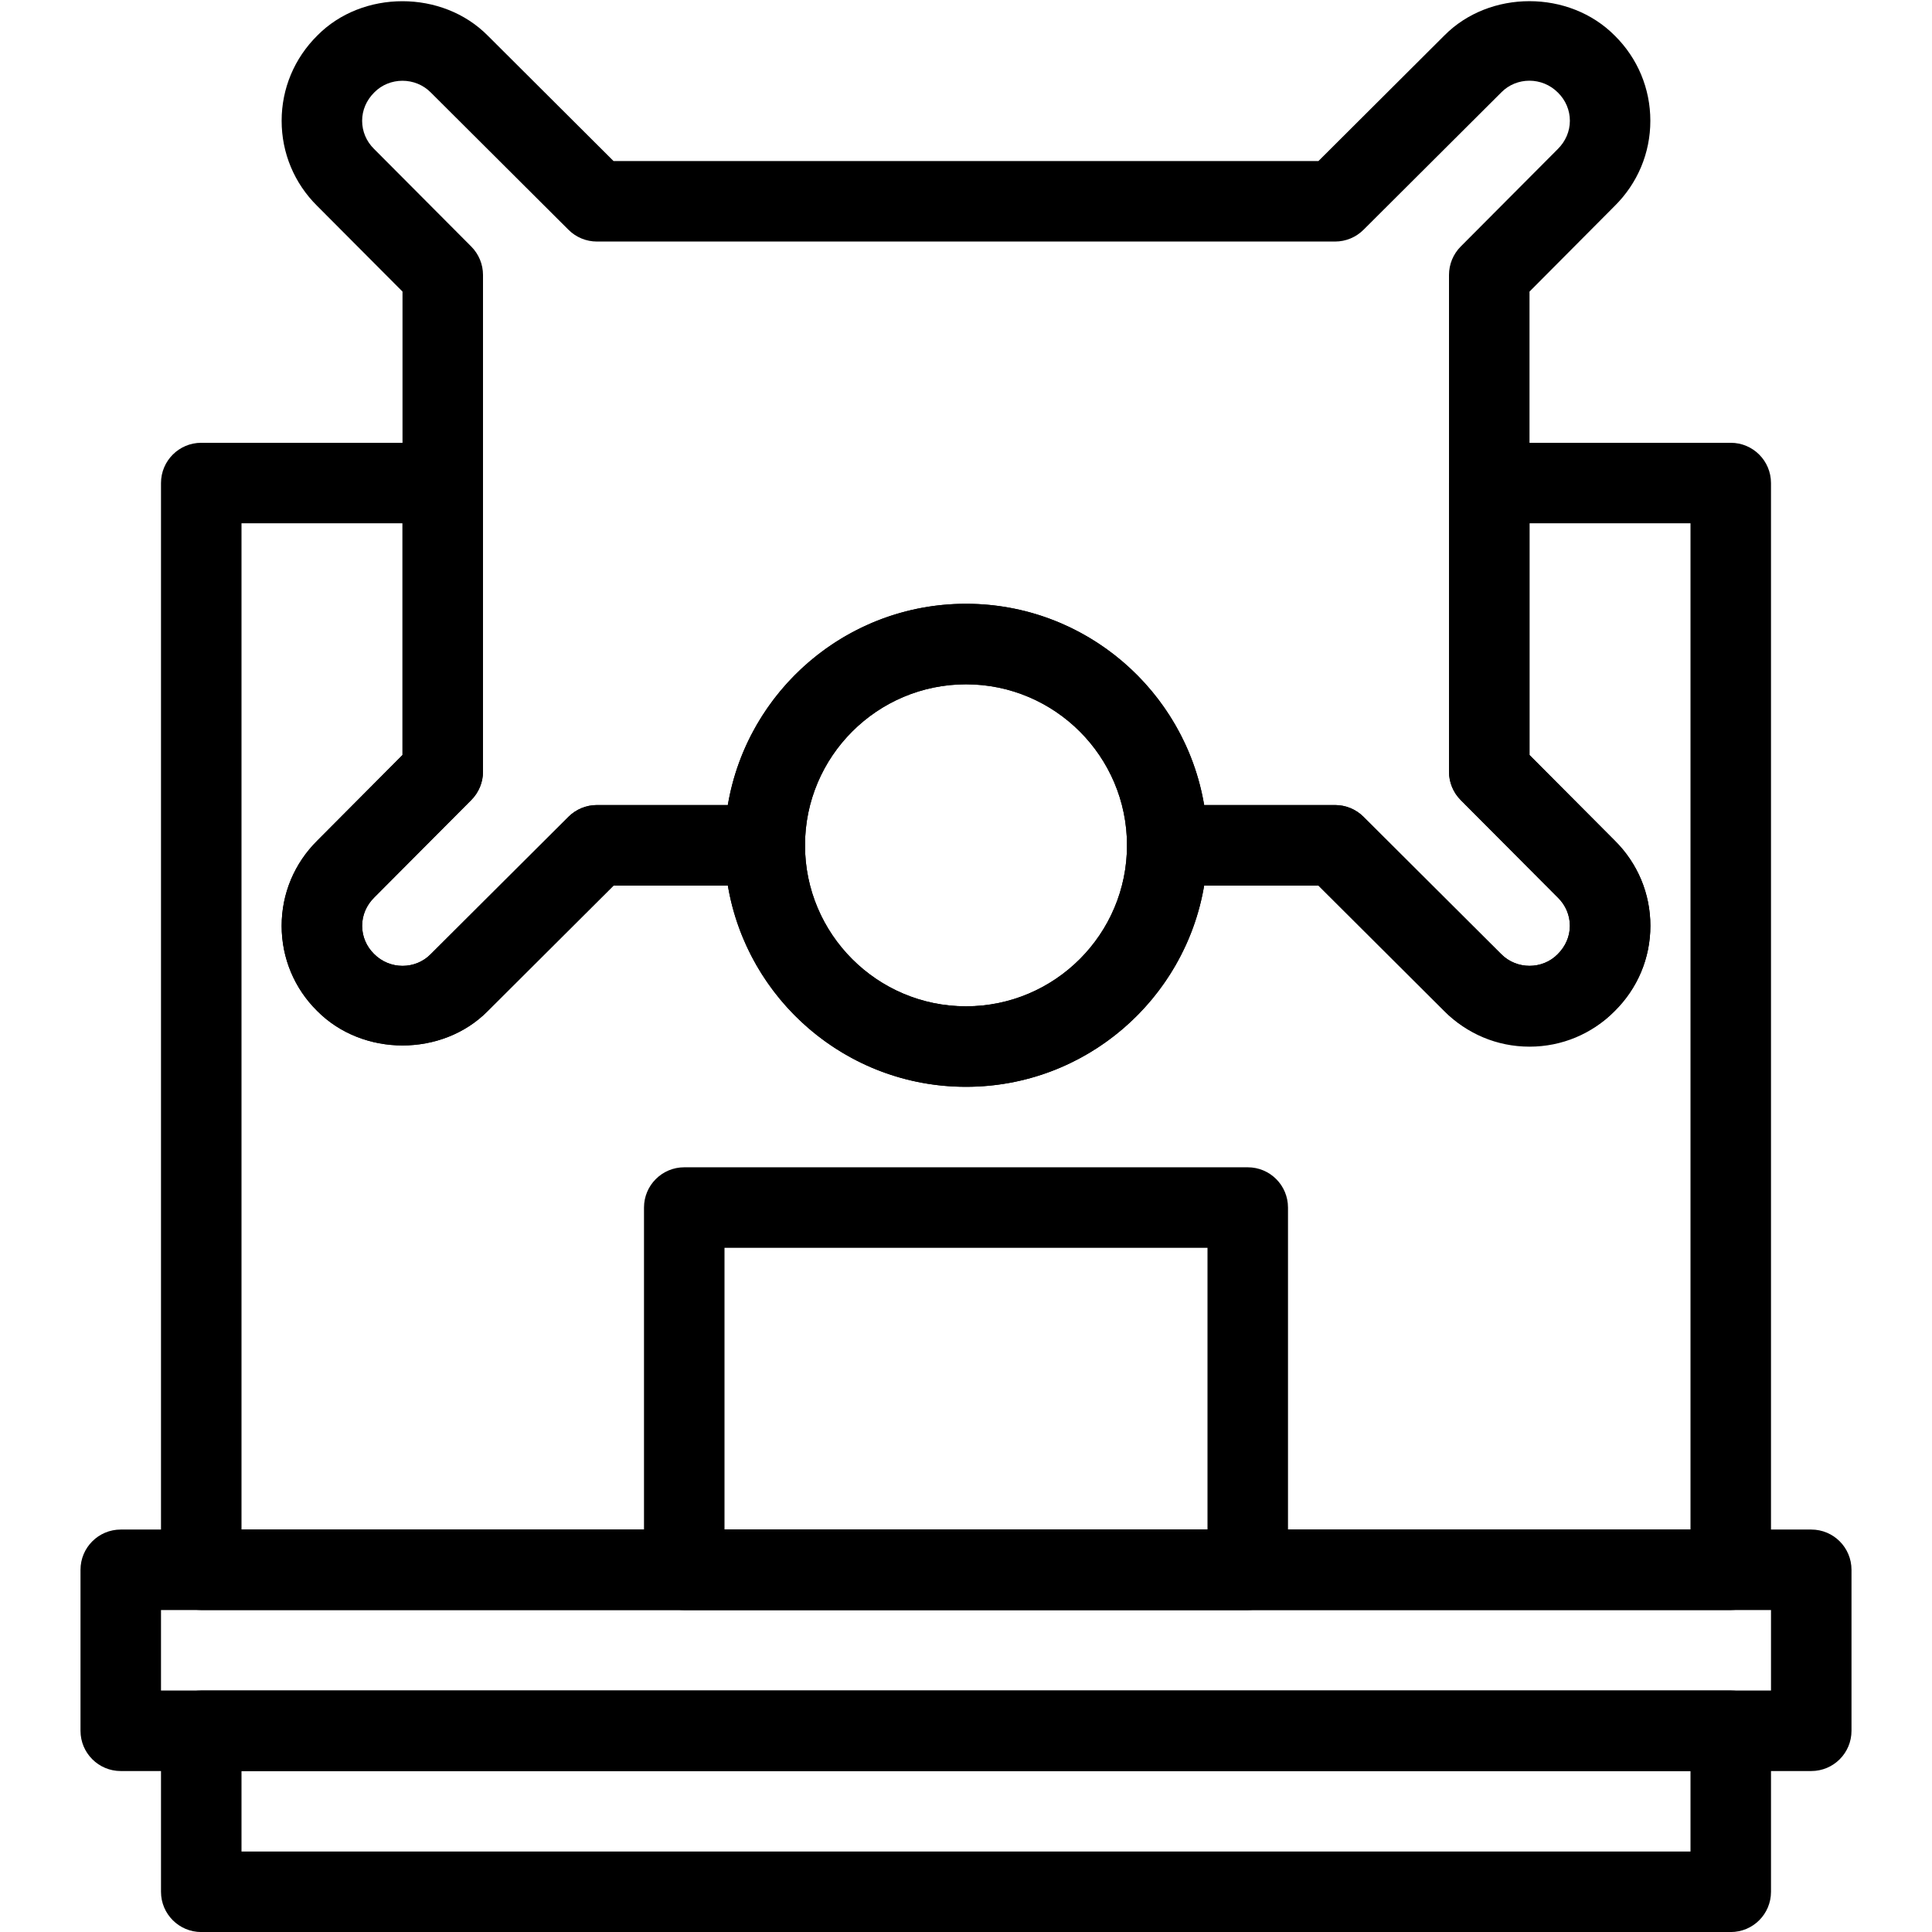 <svg id="Icon" enable-background="new 0 0 48 48" height="48" viewBox="0 0 48 48" width="48" xmlns="http://www.w3.org/2000/svg"><g><path d="m38 26.004c-.802 0-1.555-.316-2.122-.89l-3.121-3.112h-3.757c-.553 0-1-.448-1-1 0-2.206-1.794-4-4-4s-4 1.794-4 4c0 .552-.448 1-1 1h-3.756l-3.127 3.118c-1.123 1.137-3.104 1.142-4.238-.005-.565-.558-.881-1.311-.881-2.113 0-.801.316-1.555.89-2.122l2.112-2.122v-11.514l-2.119-2.127c-.568-.561-.884-1.314-.884-2.116 0-.801.316-1.555.89-2.122 1.116-1.129 3.101-1.138 4.234.009l3.122 3.113h17.513l3.127-3.118c1.123-1.137 3.104-1.142 4.238.005.564.558.881 1.311.881 2.112 0 .802-.316 1.555-.891 2.122l-2.111 2.122v11.514l2.115 2.124c.572.566.888 1.318.888 2.119 0 .802-.316 1.555-.891 2.122-.557.565-1.31.881-2.112.881zm-8.083-6.003h3.253c.265 0 .519.105.706.292l3.42 3.41c.387.392 1.027.386 1.402.005.199-.197.305-.445.305-.708 0-.262-.105-.51-.295-.698-.002-.002-.004-.004-.007-.006l-2.41-2.42c-.187-.187-.291-.44-.291-.705v-12.34c0-.265.104-.518.291-.706l2.41-2.42c.196-.194.302-.442.302-.705 0-.262-.105-.51-.295-.698-.395-.399-1.031-.39-1.406-.009l-3.426 3.416c-.188.187-.441.292-.706.292h-18.34c-.265 0-.519-.105-.706-.292l-3.42-3.41c-.387-.392-1.027-.386-1.403-.005-.199.197-.304.445-.304.707 0 .263.105.511.295.698l2.416 2.426c.187.188.292.441.292.706v12.34c0 .265-.105.518-.292.706l-2.41 2.42c-.196.194-.301.442-.301.704 0 .263.105.511.295.698.394.399 1.03.39 1.406.009l3.425-3.415c.188-.187.441-.292.706-.292h3.253c.478-2.834 2.949-5 5.917-5s5.44 2.166 5.918 5z"/></g><g><path d="m31 40.001h-14c-.552 0-1-.448-1-1v-9c0-.552.448-1 1-1h14c.553 0 1 .448 1 1v9c0 .553-.447 1-1 1zm-13-2h12v-7h-12z"/></g><g><path d="m24 27.001c-3.309 0-6-2.691-6-6s2.691-6 6-6 6 2.691 6 6-2.691 6-6 6zm0-10c-2.206 0-4 1.794-4 4s1.794 4 4 4 4-1.794 4-4-1.794-4-4-4z"/></g><g><path d="m43 40.001h-38c-.552 0-1-.448-1-1v-27c0-.552.448-1 1-1h6c.552 0 1 .448 1 1v7.17c0 .265-.105.518-.292.706l-2.41 2.42c-.196.194-.301.442-.301.705 0 .262.105.51.295.698.394.399 1.03.39 1.406.009l3.425-3.415c.188-.187.441-.292.706-.292h4.171c.552 0 1 .448 1 1 0 2.206 1.794 4 4 4s4-1.794 4-4c0-.552.447-1 1-1h4.17c.265 0 .519.105.706.292l3.42 3.41c.387.392 1.027.386 1.402.005.199-.197.305-.445.305-.707 0-.263-.105-.511-.295-.698l-2.417-2.426c-.187-.189-.291-.442-.291-.707v-7.17c0-.552.447-1 1-1h6c.553 0 1 .448 1 1v27c0 .553-.447 1-1 1zm-37-2h36v-25h-4v5.757l2.119 2.127c.567.561.884 1.314.884 2.116 0 .801-.316 1.555-.891 2.122-1.115 1.129-3.1 1.138-4.234-.009l-3.121-3.112h-2.84c-.478 2.834-2.949 5-5.917 5s-5.439-2.166-5.917-5h-2.84l-3.127 3.118c-1.123 1.137-3.104 1.142-4.238-.005-.565-.558-.881-1.311-.881-2.112 0-.802.316-1.555.89-2.122l2.113-2.123v-5.757h-4z"/></g><g><path d="m45 44.001h-42c-.552 0-1-.448-1-1v-4c0-.552.448-1 1-1h42c.553 0 1 .448 1 1v4c0 .553-.447 1-1 1zm-41-2h40v-2h-40z"/></g><g><path d="m43 48.001h-38c-.552 0-1-.448-1-1v-4c0-.552.448-1 1-1h38c.553 0 1 .448 1 1v4c0 .553-.447 1-1 1zm-37-2h36v-2h-36z"/></g></svg>